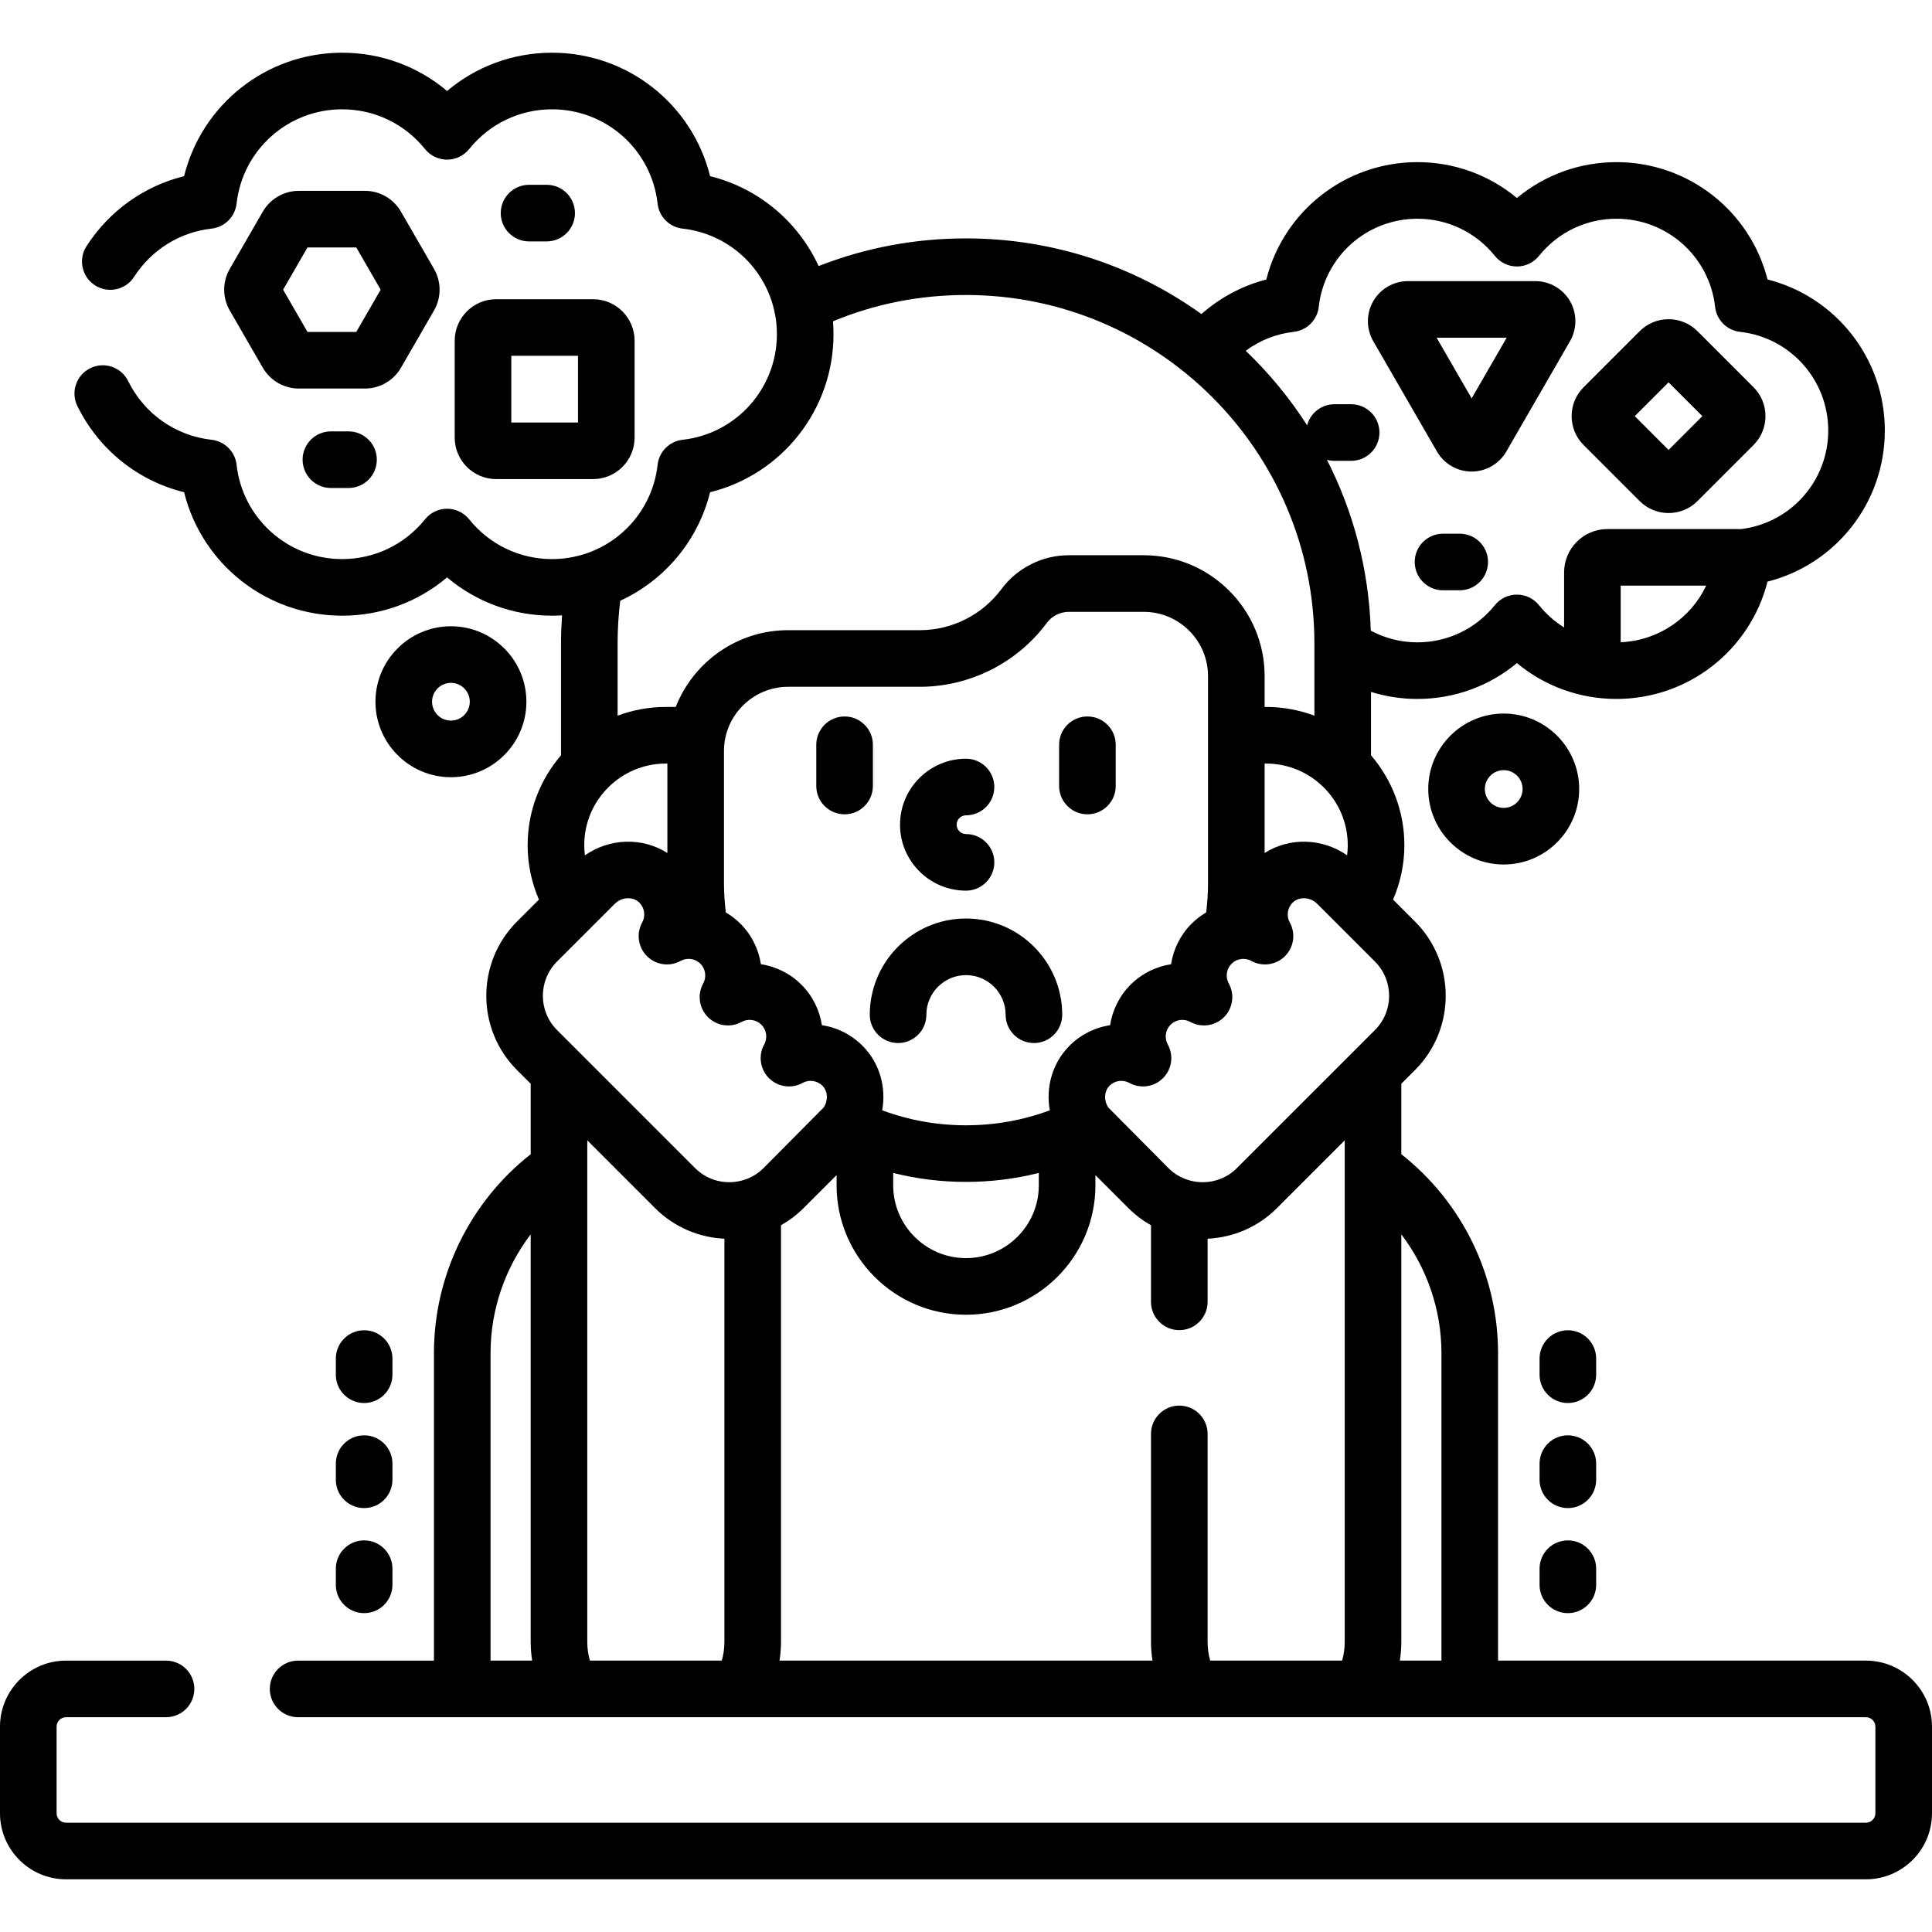 <svg id="Capa_1" enable-background="new 0 0 512 512" viewBox="0 0 512 512" xmlns="http://www.w3.org/2000/svg"><g><g><path d="m256 236.033c4.142 0 7.5-3.358 7.5-7.5s-3.358-7.5-7.5-7.5c-1.369 0-2.483-1.114-2.483-2.483s1.114-2.483 2.483-2.483c4.142 0 7.5-3.358 7.5-7.5s-3.358-7.5-7.5-7.5c-9.64 0-17.483 7.843-17.483 17.483s7.843 17.483 17.483 17.483z"/><path d="m231.323 197.371c0-4.142-3.358-7.5-7.5-7.5s-7.5 3.358-7.5 7.5v10.928c0 4.142 3.358 7.5 7.5 7.5s7.5-3.358 7.5-7.5z"/><path d="m288.177 189.871c-4.142 0-7.5 3.358-7.5 7.5v10.928c0 4.142 3.358 7.5 7.5 7.5s7.5-3.358 7.5-7.5v-10.928c0-4.142-3.358-7.5-7.5-7.5z"/><path d="m256 243.415c-14.061 0-25.5 11.439-25.5 25.5 0 4.142 3.358 7.5 7.5 7.5s7.5-3.358 7.5-7.5c0-5.79 4.71-10.5 10.5-10.5s10.5 4.71 10.5 10.5c0 4.142 3.358 7.5 7.5 7.5s7.5-3.358 7.5-7.5c0-14.061-11.439-25.5-25.5-25.5z"/><path d="m494.5 440.08h-97.5v-81.473c0-20.62-9.514-40.043-25.636-52.728v-18.677l3.624-3.624c10.853-10.853 10.853-28.51 0-39.363l-5.809-5.809c1.956-4.542 2.993-9.429 2.993-14.415 0-9.094-3.338-17.419-8.843-23.831v-16.799c3.944 1.23 8.077 1.867 12.301 1.867 9.763 0 19.022-3.394 26.37-9.505 7.347 6.111 16.606 9.505 26.37 9.505 19.142 0 35.462-13.021 40.041-31.09 18.069-4.579 31.089-20.899 31.089-40.041s-13.021-35.462-31.089-40.041c-4.579-18.069-20.899-31.089-40.041-31.089-9.763 0-19.022 3.394-26.37 9.505-7.347-6.111-16.606-9.505-26.37-9.505-19.147 0-35.471 13.028-40.044 31.105-6.354 1.637-12.269 4.799-17.19 9.156-17.595-12.614-39.143-20.05-62.396-20.05-13.546 0-26.646 2.468-39.057 7.334-5.382-11.702-15.851-20.637-28.768-23.833-4.7-18.997-21.807-32.712-41.886-32.712-10.314 0-20.09 3.626-27.807 10.147-7.716-6.521-17.492-10.147-27.806-10.147-20.08 0-37.188 13.714-41.886 32.714-10.605 2.628-19.834 9.194-25.864 18.565-2.241 3.483-1.234 8.125 2.249 10.366s8.124 1.235 10.366-2.249c4.62-7.18 12.104-11.838 20.533-12.78 3.482-.389 6.231-3.138 6.621-6.621 1.592-14.25 13.622-24.996 27.982-24.996 8.572 0 16.576 3.842 21.96 10.541 1.423 1.771 3.573 2.801 5.846 2.801 2.272 0 4.422-1.03 5.846-2.801 5.385-6.699 13.389-10.541 21.961-10.541 14.36 0 26.39 10.746 27.981 24.995.389 3.483 3.138 6.232 6.621 6.621 14.25 1.592 24.996 13.622 24.996 27.982s-10.746 26.39-24.995 27.981c-3.483.389-6.232 3.138-6.621 6.621-1.246 11.15-8.883 20.154-19.026 23.544-.047.015-.095.028-.142.044-2.779.912-5.742 1.407-8.813 1.407-8.572 0-16.576-3.842-21.961-10.541-1.424-1.771-3.574-2.801-5.846-2.801s-4.422 1.03-5.846 2.801c-5.384 6.699-13.389 10.541-21.96 10.541-14.36 0-26.39-10.746-27.982-24.996-.389-3.482-3.138-6.231-6.621-6.621-9.569-1.069-17.834-6.885-22.109-15.558-1.831-3.715-6.328-5.244-10.043-3.411-3.715 1.831-5.243 6.328-3.411 10.043 5.696 11.556 16.026 19.802 28.281 22.831 4.7 18.998 21.807 32.712 41.886 32.712 10.314 0 20.09-3.626 27.806-10.147 7.716 6.521 17.493 10.147 27.807 10.147.894 0 1.779-.037 2.66-.09-.172 2.479-.279 4.96-.279 7.434v29.654c-5.505 6.412-8.843 14.737-8.843 23.831 0 4.986 1.037 9.873 2.993 14.415l-5.809 5.809c-10.853 10.853-10.853 28.51 0 39.363l3.624 3.624v18.677c-16.124 12.686-25.638 32.109-25.638 52.729v81.473h-36c-4.142 0-7.5 3.358-7.5 7.5s3.358 7.5 7.5 7.5h415.5c1.378 0 2.5 1.122 2.5 2.5v22.953c0 1.378-1.122 2.5-2.5 2.5h-477c-1.378 0-2.5-1.122-2.5-2.5v-22.953c0-1.378 1.122-2.5 2.5-2.5h26.5c4.142 0 7.5-3.358 7.5-7.5s-3.358-7.5-7.5-7.5h-26.5c-9.649 0-17.5 7.851-17.5 17.5v22.953c0 9.649 7.851 17.5 17.5 17.5h477c9.649 0 17.5-7.851 17.5-17.5v-22.953c0-9.65-7.851-17.5-17.5-17.5zm-364.5 0v-81.473c0-11.51 3.833-22.534 10.636-31.488v108.025c0 1.654.142 3.303.391 4.936zm299.5-269.878v-15h22.656c-4.087 8.632-12.699 14.579-22.656 15zm-86.641-82.255c3.482-.389 6.231-3.138 6.621-6.621 1.488-13.316 12.73-23.359 26.15-23.359 8.011 0 15.491 3.591 20.524 9.852 1.424 1.771 3.573 2.801 5.846 2.801s4.422-1.03 5.846-2.801c5.033-6.261 12.513-9.852 20.524-9.852 13.42 0 24.663 10.042 26.15 23.359.389 3.483 3.138 6.232 6.621 6.621 13.317 1.488 23.359 12.73 23.359 26.15 0 13.305-9.871 24.463-23.017 26.104h-35.483c-6.341 0-11.5 5.159-11.5 11.5v14.579c-2.499-1.554-4.752-3.537-6.654-5.904-1.424-1.771-3.573-2.801-5.846-2.801s-4.422 1.03-5.846 2.801c-5.033 6.261-12.513 9.852-20.524 9.852-4.365 0-8.572-1.073-12.36-3.1-.505-16.253-4.637-31.607-11.619-45.276.635.175 1.3.276 1.991.276h4.426c4.142 0 7.5-3.358 7.5-7.5s-3.358-7.5-7.5-7.5h-4.426c-3.476 0-6.392 2.369-7.242 5.578-4.629-7.214-10.098-13.839-16.266-19.739 3.69-2.756 8.043-4.496 12.725-5.02zm14.313 136.044c0 .901-.067 1.795-.179 2.681-6.547-4.586-15.262-4.826-21.854-.617v-23.705h.392c11.933 0 21.641 9.708 21.641 21.641zm-193.501-53.485c0-3.761.237-7.546.697-11.299 11.69-5.385 20.615-15.848 23.808-28.756 18.997-4.7 32.712-21.807 32.712-41.886 0-1.15-.05-2.29-.139-3.419 11.158-4.625 22.99-6.969 35.252-6.969 50.911 0 92.329 41.418 92.329 92.329v19.155c-3.987-1.491-8.298-2.311-12.798-2.311h-.392v-8.176c0-17.66-14.368-32.028-32.028-32.028h-19.886c-7.005 0-13.678 3.36-17.849 8.988-5.044 6.806-13.112 10.869-21.583 10.869h-34.903c-13.539 0-25.134 8.448-29.812 20.347h-2.607c-4.5 0-8.812.82-12.798 2.311v-19.155zm114.538 123.739c-7.083 2.629-14.524 3.97-22.209 3.97s-15.126-1.341-22.209-3.97c1.071-5.972-.572-12.307-5.004-16.89-3.015-3.119-6.895-5.045-10.974-5.679-.62-3.973-2.458-7.757-5.425-10.725-2.971-2.971-6.761-4.811-10.739-5.428-.618-3.977-2.457-7.768-5.427-10.738-1.174-1.174-2.479-2.163-3.869-2.978-.317-2.592-.492-5.18-.492-7.73v-35.045c0-9.389 7.639-17.028 17.028-17.028h34.903c13.201 0 25.774-6.332 33.634-16.937 1.355-1.828 3.523-2.92 5.798-2.92h19.886c9.389 0 17.028 7.639 17.028 17.028v54.902c0 2.55-.175 5.138-.492 7.731-1.39.815-2.695 1.804-3.869 2.978-2.97 2.97-4.81 6.761-5.427 10.738-3.978.618-7.768 2.457-10.739 5.428-2.967 2.967-4.806 6.752-5.425 10.725-4.079.634-7.959 2.56-10.973 5.678-4.432 4.583-6.075 10.918-5.004 16.89zm-2.913 16.595v3.281c0 10.64-8.656 19.296-19.296 19.296s-19.296-8.656-19.296-19.296v-3.281c6.257 1.574 12.704 2.375 19.296 2.375s13.039-.801 19.296-2.375zm-98.827-108.49h.392v23.706c-6.593-4.209-15.307-3.97-21.854.616-.112-.886-.179-1.78-.179-2.681 0-11.933 9.708-21.641 21.641-21.641zm15.504 232.795c0 1.69-.231 3.339-.69 4.935h-34.956c-.459-1.596-.69-3.245-.69-4.935v-132.943l17.959 17.959c5.095 5.095 11.691 7.797 18.378 8.108v106.876zm5.274-122.476c-.009.003-.018.007-.028.01-4.438 1.426-9.501.392-13.018-3.125l-36.583-36.583c-5.004-5.004-5.004-13.146 0-18.15l15.316-15.316c.971-.971 2.27-1.466 3.526-1.466 1.09 0 2.147.373 2.931 1.13 1.426 1.379 1.754 3.556.796 5.293-1.612 2.924-1.097 6.562 1.265 8.924 2.361 2.362 6 2.876 8.924 1.265 1.707-.943 3.861-.637 5.237.739 1.376 1.377 1.681 3.531.74 5.238-1.612 2.925-1.096 6.563 1.265 8.924 2.362 2.361 6 2.877 8.924 1.264 1.705-.941 3.86-.638 5.237.74 1.376 1.376 1.681 3.53.739 5.238-1.612 2.924-1.096 6.563 1.265 8.924s5.999 2.877 8.924 1.264c1.738-.957 3.913-.63 5.293.796 1.427 1.476 1.487 3.924.267 5.727l-15.919 16.046c-1.477 1.483-3.235 2.514-5.101 3.118zm159.117 122.477c0 1.689-.231 3.338-.69 4.934h-34.956c-.459-1.596-.69-3.245-.69-4.935v-55.145c0-4.142-3.358-7.5-7.5-7.5s-7.5 3.358-7.5 7.5v55.145c0 1.654.142 3.303.391 4.935h-98.838c.249-1.632.391-3.281.391-4.935v-110.441c2.143-1.211 4.161-2.72 5.985-4.543l8.747-8.746v2.707c0 18.911 15.385 34.296 34.296 34.296s34.296-15.385 34.296-34.296v-2.706l8.746 8.746c1.823 1.823 3.842 3.333 5.985 4.543v20.295c0 4.142 3.358 7.5 7.5 7.5s7.5-3.358 7.5-7.5v-16.731c6.687-.311 13.283-3.013 18.378-8.108l17.959-17.959zm8.017-162.174-36.583 36.582c-3.512 3.512-8.568 4.549-13.002 3.131-.016-.005-.031-.011-.047-.016-1.866-.605-3.622-1.635-5.101-3.114l-15.915-16.042c-1.225-1.804-1.165-4.255.263-5.733.85-.879 2.003-1.341 3.17-1.341.725 0 1.456.178 2.122.545 2.923 1.612 6.562 1.097 8.924-1.264 2.361-2.361 2.877-6 1.265-8.924-.941-1.708-.637-3.861.739-5.238s3.531-1.681 5.237-.74c2.926 1.612 6.562 1.097 8.924-1.264 2.361-2.361 2.877-6 1.265-8.924-.941-1.707-.637-3.861.74-5.238 1.376-1.376 3.531-1.681 5.237-.739 2.924 1.613 6.563 1.096 8.924-1.265s2.877-6 1.265-8.924c-.958-1.737-.63-3.914.797-5.293 1.687-1.631 4.644-1.477 6.457.336l15.316 15.316c5.007 5.003 5.007 13.145.003 18.149zm17.619 167.108h-11.027c.249-1.633.391-3.281.391-4.935v-108.026c6.803 8.954 10.636 19.978 10.636 31.488z"/><path d="m89 420c0 4.142 3.358 7.5 7.5 7.5s7.5-3.358 7.5-7.5v-4.283c0-4.142-3.358-7.5-7.5-7.5s-7.5 3.358-7.5 7.5z"/><path d="m89 392.158c0 4.142 3.358 7.5 7.5 7.5s7.5-3.358 7.5-7.5v-4.284c0-4.142-3.358-7.5-7.5-7.5s-7.5 3.358-7.5 7.5z"/><path d="m89 360.033v4.283c0 4.142 3.358 7.5 7.5 7.5s7.5-3.358 7.5-7.5v-4.283c0-4.142-3.358-7.5-7.5-7.5s-7.5 3.358-7.5 7.5z"/><path d="m415.5 427.5c4.142 0 7.5-3.358 7.5-7.5v-4.283c0-4.142-3.358-7.5-7.5-7.5s-7.5 3.358-7.5 7.5v4.283c0 4.142 3.358 7.5 7.5 7.5z"/><path d="m423 387.875c0-4.142-3.358-7.5-7.5-7.5s-7.5 3.358-7.5 7.5v4.284c0 4.142 3.358 7.5 7.5 7.5s7.5-3.358 7.5-7.5z"/><path d="m423 360.033c0-4.142-3.358-7.5-7.5-7.5s-7.5 3.358-7.5 7.5v4.283c0 4.142 3.358 7.5 7.5 7.5s7.5-3.358 7.5-7.5z"/><path d="m119.5 205.967c11.028 0 20-8.972 20-20s-8.972-20-20-20-20 8.972-20 20 8.972 20 20 20zm0-25c2.757 0 5 2.243 5 5s-2.243 5-5 5-5-2.243-5-5 2.243-5 5-5z"/><path d="m418.5 209.098c0-11.028-8.972-20-20-20s-20 8.972-20 20 8.972 20 20 20 20-8.972 20-20zm-20 5c-2.757 0-5-2.243-5-5s2.243-5 5-5 5 2.243 5 5-2.243 5-5 5z"/><path d="m144.87 63.975c4.142 0 7.5-3.358 7.5-7.5s-3.358-7.5-7.5-7.5h-4.667c-4.142 0-7.5 3.358-7.5 7.5s3.358 7.5 7.5 7.5z"/><path d="m87.691 114.323c-4.142 0-7.5 3.358-7.5 7.5s3.358 7.5 7.5 7.5h4.668c4.142 0 7.5-3.358 7.5-7.5s-3.358-7.5-7.5-7.5z"/><path d="m380.813 119.663c1.889 3.272 5.409 5.305 9.187 5.305s7.297-2.032 9.186-5.304l16.889-29.251c1.888-3.271 1.888-7.336-.001-10.607s-5.409-5.303-9.186-5.303h-33.775c-3.777 0-7.297 2.032-9.186 5.303s-1.889 7.335 0 10.608zm18.467-30.161-9.28 16.073-9.28-16.073z"/><path d="m419.669 117.931 14.868 14.868c2.109 2.109 4.88 3.164 7.65 3.164 2.771 0 5.542-1.055 7.651-3.164l14.868-14.868c4.219-4.219 4.219-11.083 0-15.301l-14.868-14.868c-2.043-2.043-4.761-3.169-7.651-3.169s-5.607 1.125-7.65 3.169l-14.868 14.868c-2.043 2.043-3.169 4.761-3.169 7.65 0 2.89 1.125 5.607 3.169 7.651zm22.518-16.607 8.956 8.956-8.956 8.956-8.956-8.956z"/><path d="m386.841 141.433h-4.426c-4.142 0-7.5 3.358-7.5 7.5s3.358 7.5 7.5 7.5h4.426c4.142 0 7.5-3.358 7.5-7.5s-3.358-7.5-7.5-7.5z"/><path d="m120.5 90.294v25.672c0 6.066 4.935 11 11.001 11h25.672c6.066 0 11.001-4.935 11.001-11v-25.672c0-6.066-4.935-11.001-11.001-11.001h-25.672c-6.066 0-11.001 4.936-11.001 11.001zm15 3.999h17.674v17.674h-17.674z"/><path d="m106.253 97.467 8.772-15.194c1.959-3.393 1.959-7.608 0-11.002l-8.773-15.196c-1.959-3.392-5.609-5.5-9.526-5.5h-17.545c-3.917 0-7.567 2.107-9.527 5.5l-8.774 15.197c-1.957 3.392-1.957 7.606.001 10.999l8.773 15.194c1.958 3.393 5.609 5.501 9.527 5.501h17.546c3.918.001 7.568-2.107 9.526-5.499zm-11.836-9.5h-12.927l-6.464-11.196 6.464-11.196h12.928l6.464 11.196z"/></g></g><g/><g/><g/><g/><g/><g/><g/><g/><g/><g/><g/><g/><g/><g/><g/></svg>